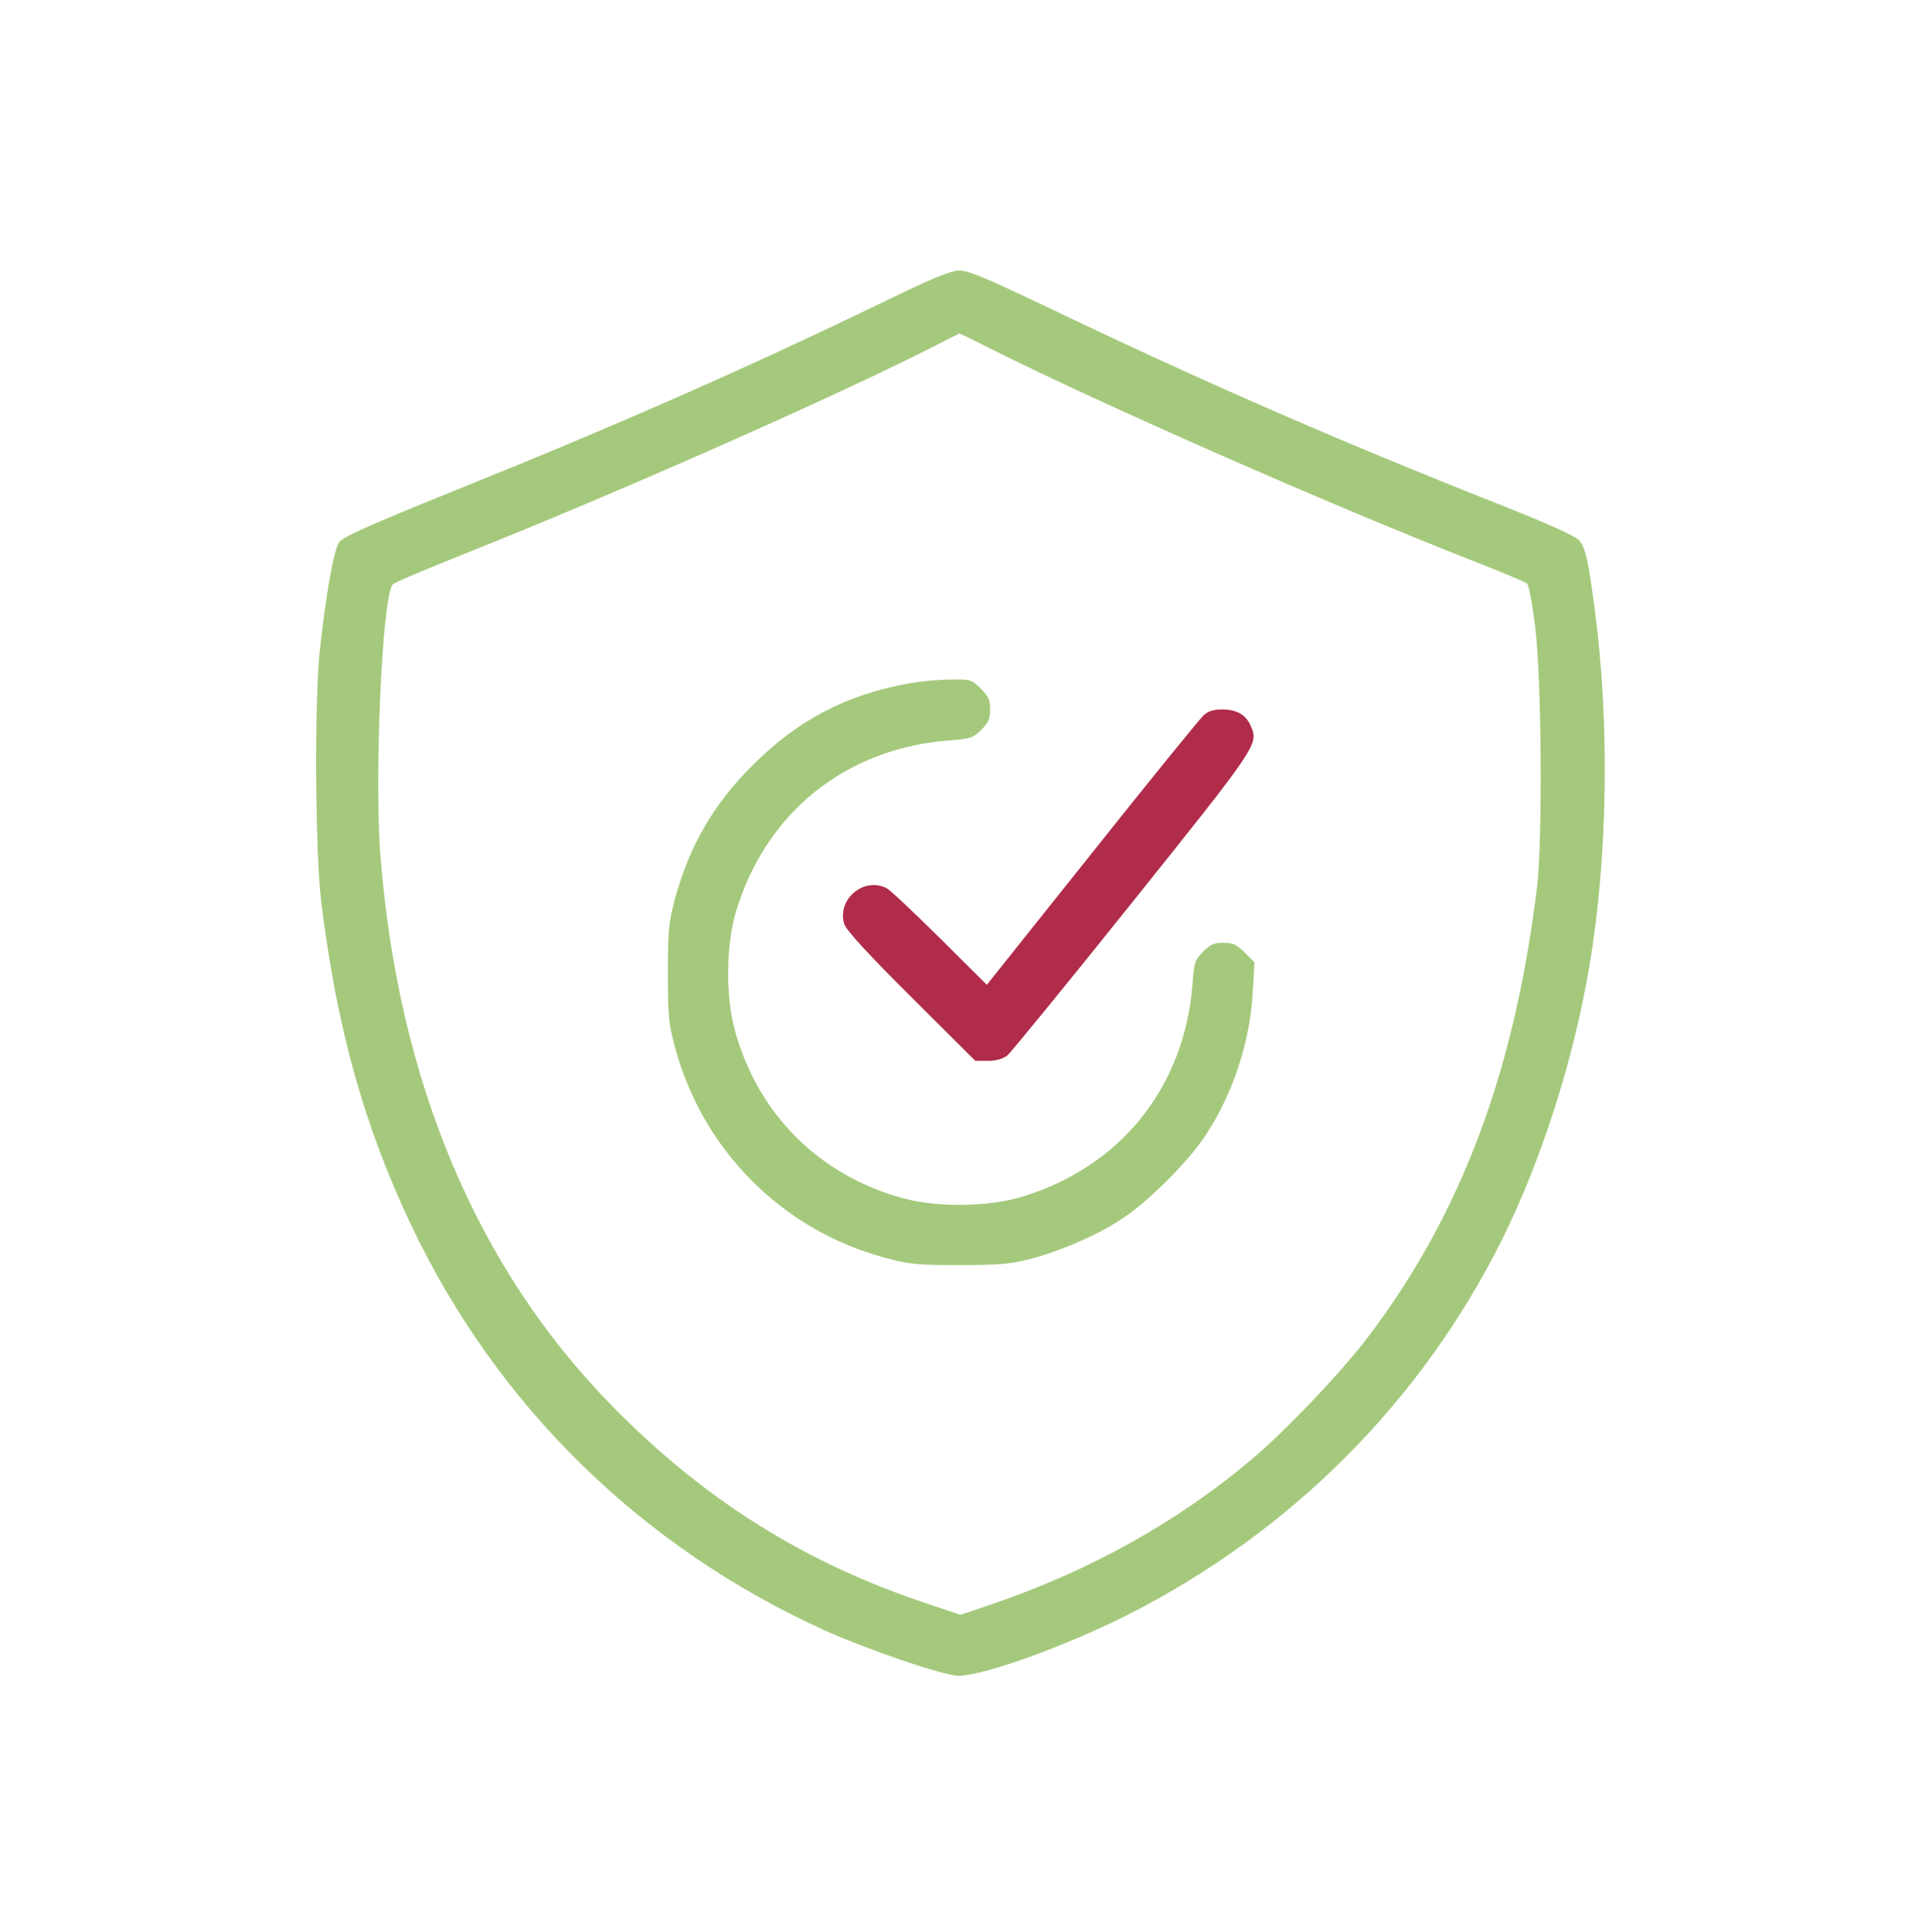 <?xml version="1.0" encoding="UTF-8"?> <svg xmlns="http://www.w3.org/2000/svg" width="546" height="550" viewBox="0 0 546 550" fill="none"><path d="M250.608 86.379C211.929 105.054 175.047 121.307 129.179 139.748C105.424 149.36 97.688 152.798 96.594 154.282C95.032 156.392 92.844 168.66 91.046 185.148C89.484 199.682 89.718 242.424 91.437 256.646C95.891 292.746 103.627 320.408 117.067 348.773C141.447 400.11 182.548 440.352 234.511 463.951C247.17 469.655 268.736 477 272.878 477C279.989 477 303.587 468.483 321.325 459.497C367.583 435.977 404.465 399.016 427.439 353.148C438.847 330.175 447.989 301.654 452.521 274.618C457.679 243.909 458.226 206.089 454.084 174.286C452.209 159.83 451.349 155.845 449.552 153.814C448.458 152.563 440.8 149.125 426.423 143.421C380.398 125.214 342.969 108.883 297.57 87.16C280.301 78.956 275.535 76.924 272.956 77.002C270.534 77.08 264.986 79.346 250.608 86.379ZM281.708 99.116C313.12 114.9 378.679 143.734 418.999 159.518C427.126 162.722 434.159 165.613 434.706 166.082C435.174 166.472 436.268 172.176 437.05 178.74C438.847 193.431 439.159 239.299 437.519 252.739C431.111 304.936 416.186 345.022 389.853 380.028C382.508 389.874 366.411 406.83 356.488 415.27C335.155 433.242 310.229 447.151 282.177 456.684L273.425 459.653L264.595 456.684C229.198 445.041 200.052 426.756 173.64 399.563C135.742 360.65 113.629 308.14 108.394 244.768C106.44 221.795 108.784 169.363 111.832 166.316C112.301 165.769 122.224 161.628 133.789 157.017C176.531 139.983 240.841 111.54 267.408 97.787C270.456 96.225 272.956 94.974 273.112 94.896C273.19 94.896 277.097 96.772 281.708 99.116Z" fill="#A5C97C"></path><path d="M258.734 194.524C240.919 197.728 227.01 204.995 214.195 217.888C203.099 228.906 196.223 240.861 192.159 255.786C190.362 262.506 190.128 264.694 190.128 276.962C190.128 289.23 190.362 291.418 192.159 298.138C200.051 327.44 222.79 350.179 251.858 357.993C258.734 359.868 261.079 360.103 272.878 360.103C284.052 360.103 287.256 359.868 292.882 358.462C301.711 356.196 312.26 351.663 319.449 346.897C326.872 342.052 338.359 330.566 343.204 323.142C351.018 311.265 355.862 296.575 356.644 282.275L357.113 273.914L354.299 271.101C352.033 268.835 351.018 268.366 348.283 268.366C345.626 268.366 344.532 268.835 342.5 270.867C340.156 273.289 339.922 273.914 339.453 280.165C337.187 309.546 318.902 332.285 290.694 340.724C281.395 343.537 266.783 343.693 257.25 341.115C233.183 334.629 215.601 317.047 209.116 292.98C206.537 283.447 206.693 268.835 209.506 259.537C217.945 231.328 240.684 213.043 270.065 210.777C276.316 210.308 276.941 210.074 279.363 207.73C281.395 205.698 281.864 204.604 281.864 201.947C281.864 199.291 281.395 198.197 279.207 196.009C276.628 193.43 276.394 193.352 270.455 193.43C267.017 193.43 261.782 193.977 258.734 194.524Z" fill="#A5C97C"></path><path d="M342.578 203.667C341.485 204.683 327.185 222.264 310.776 242.893L280.926 280.322L267.486 266.96C260.141 259.693 253.343 253.286 252.405 252.817C245.841 249.457 238.106 256.099 240.372 263.131C240.997 264.85 247.17 271.649 259.438 283.838L277.644 301.967H281.239C283.583 301.967 285.458 301.42 286.787 300.404C287.802 299.544 303.899 279.853 322.418 256.724C358.128 212.106 358.285 211.872 356.097 206.714C354.768 203.511 352.112 201.948 347.97 201.948C345.392 201.948 343.907 202.417 342.578 203.667Z" fill="#B02C4A"></path></svg> 